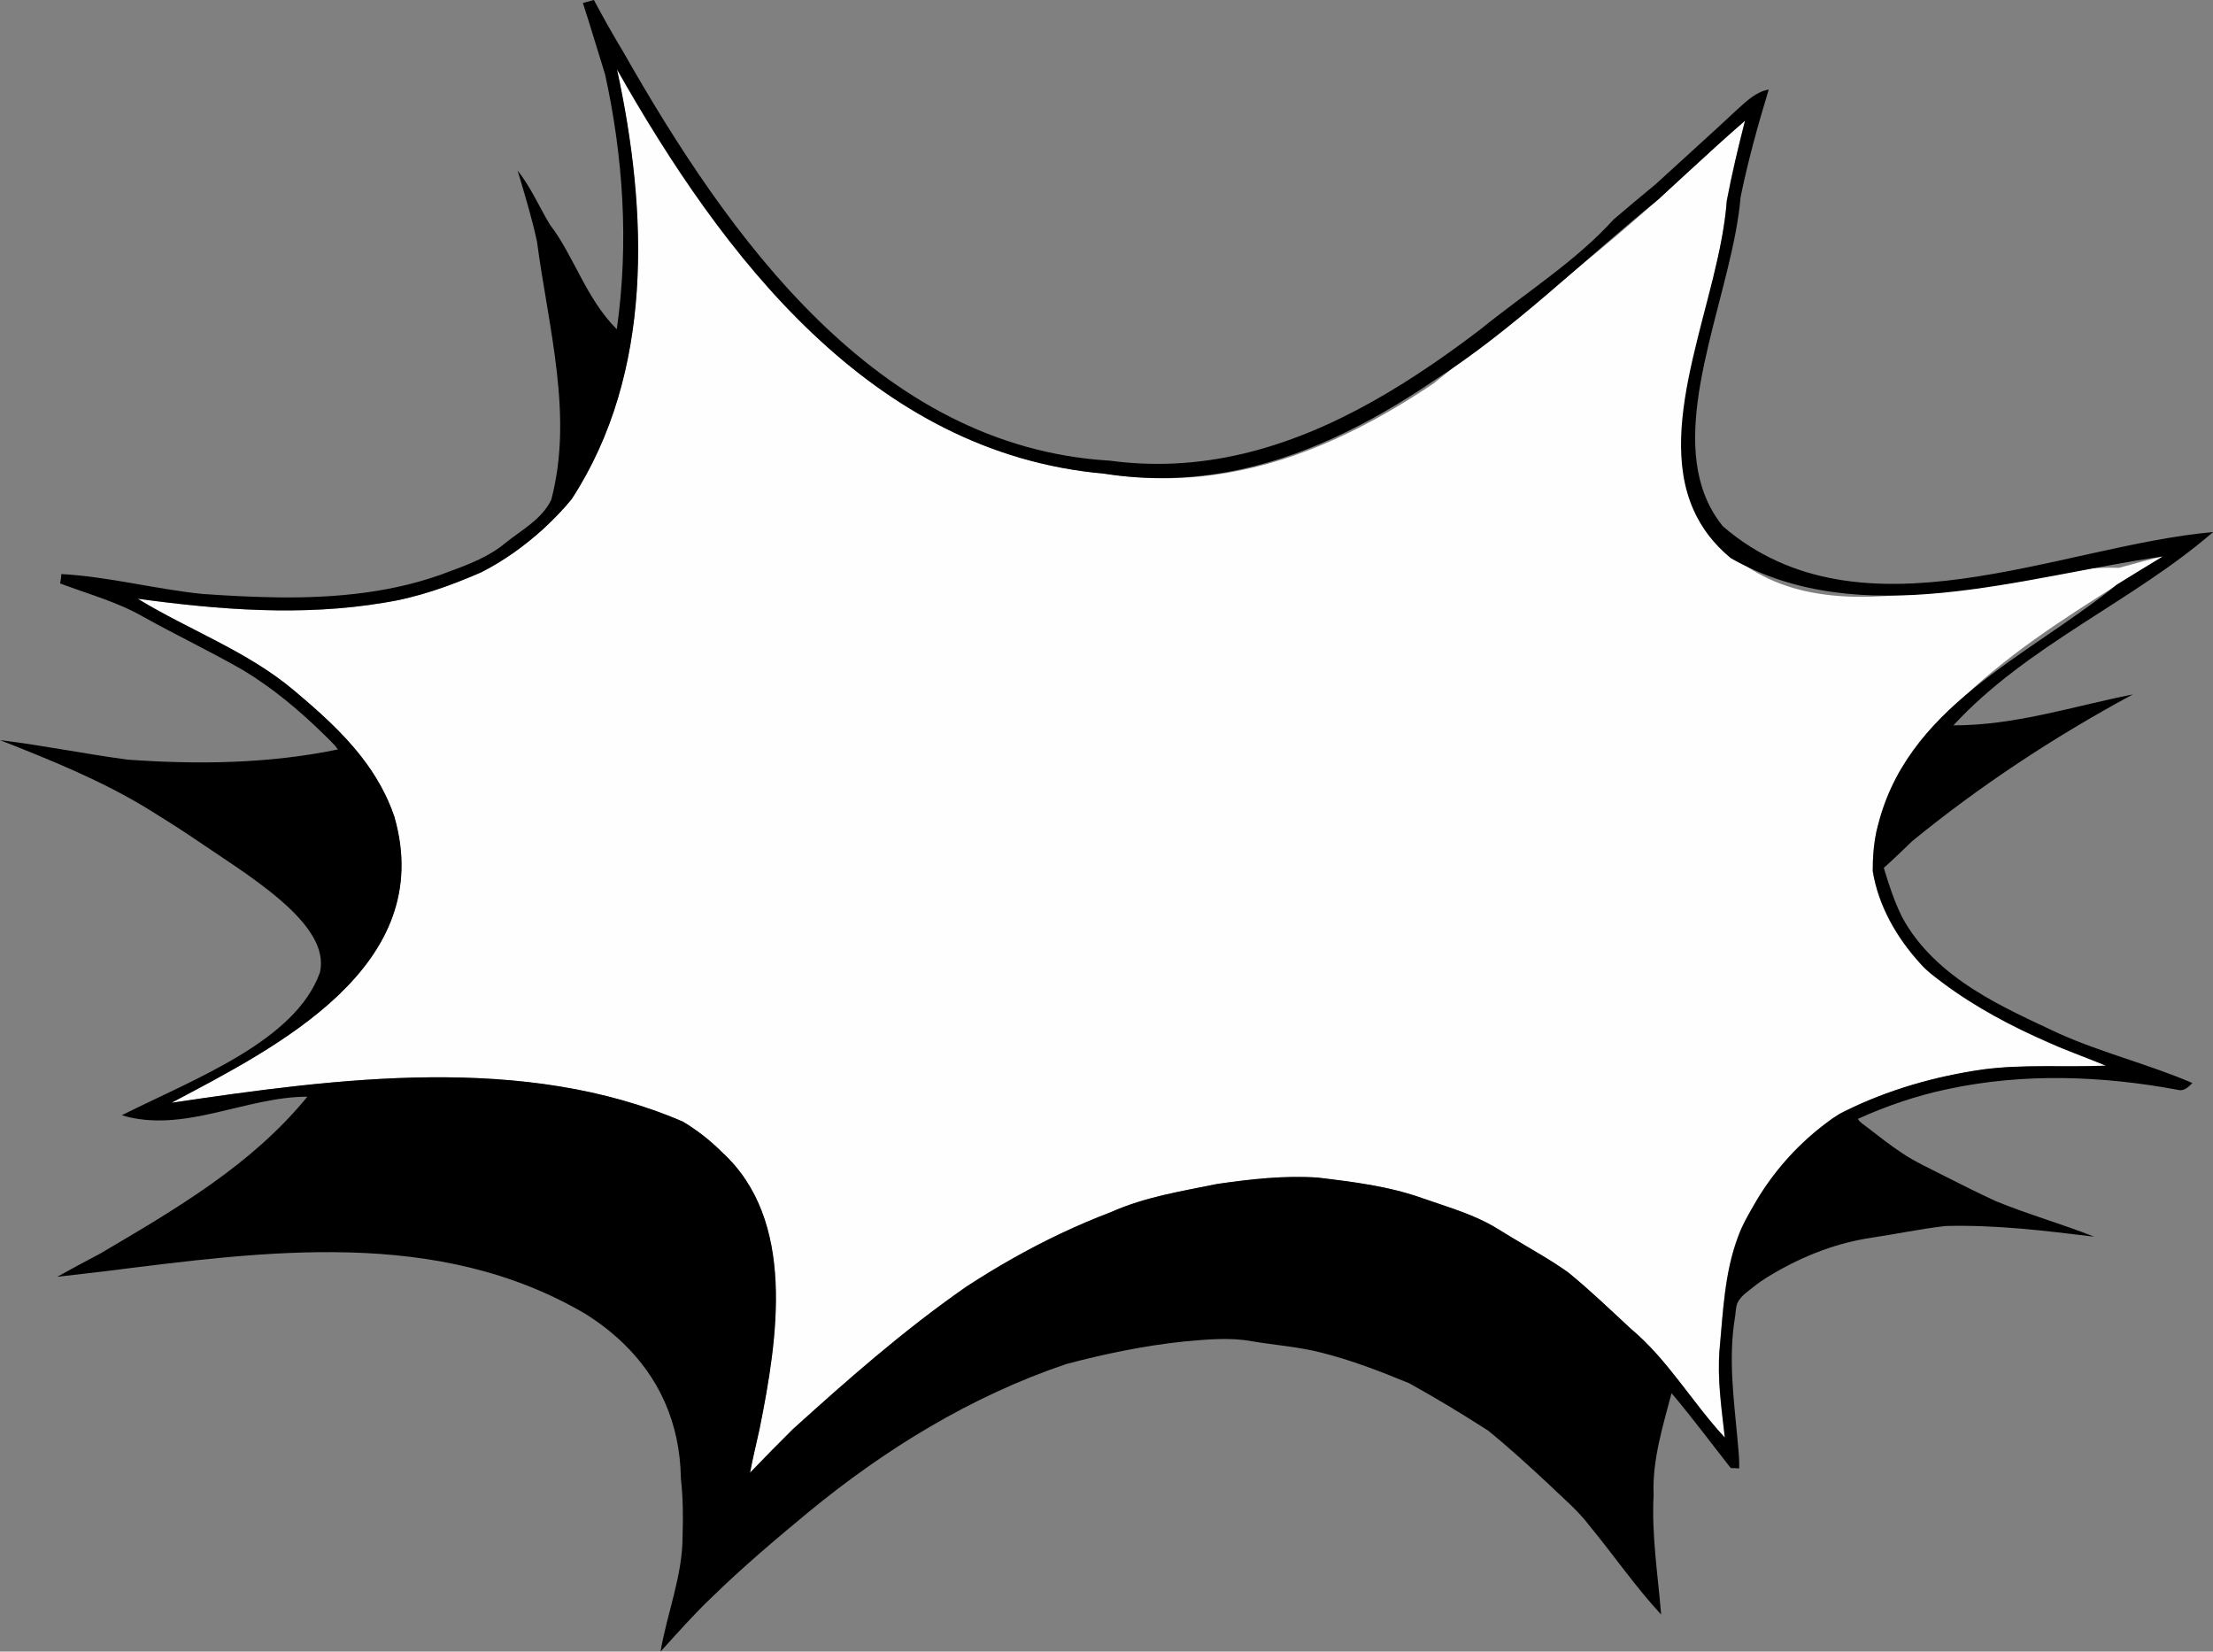 <?xml version="1.0" encoding="UTF-8" standalone="no"?>
<!-- Generator: Adobe Illustrator 15.0.2, SVG Export Plug-In . SVG Version: 6.00 Build 0)  -->
<svg
    xmlns:rdf="http://www.w3.org/1999/02/22-rdf-syntax-ns#"
    xmlns="http://www.w3.org/2000/svg"
    xmlns:x="http://ns.adobe.com/Extensibility/1.0/"
    xmlns:dc="http://purl.org/dc/elements/1.1/"
    xmlns:i="http://ns.adobe.com/AdobeIllustrator/10.0/"
    xmlns:cc="http://web.resource.org/cc/"
    xmlns:xlink="http://www.w3.org/1999/xlink"
    xmlns:graph="http://ns.adobe.com/Graphs/1.0/"
    xmlns:svg="http://www.w3.org/2000/svg"
    xmlns:inkscape="http://www.inkscape.org/namespaces/inkscape"
    xmlns:sodipodi="http://sodipodi.sourceforge.net/DTD/sodipodi-0.dtd"
    xmlns:ns1="http://sozi.baierouge.fr"
    id="Layer_1"
    enable-background="new 0 0 357.631 266.868"
    xml:space="preserve"
    viewBox="0 0 357.631 266.868"
    version="1.1"
    y="0px"
    x="0px"
  >
<rect x="0" y="0" width="357.631" height="266.868" fill="#808080" stroke="none"/>
<g
    >
	<path
        d="m349.49 89.929c-17.815 11.278-39.815 23.278-46.262 44.382-0.441 2.121-0.621 4.305-0.602 6.465 0.915 5.605 3.852 10.719 7.641 14.887 1.071 1.242 2.409 2.207 3.711 3.191 5.26 3.92 11.088 7.008 17.088 9.621 3.03 1.361 6.168 2.457 9.229 3.732-6.588 0.291-13.22-0.256-19.782 0.602-7.785 1.104-15.456 3.295-22.509 6.805-1.304 0.621-2.448 1.516-3.588 2.393-4.209 3.287-7.804 7.361-10.546 11.945-1.121 1.932-2.285 3.854-3.041 5.971-2.17 5.816-2.396 12.092-2.965 18.209-0.387 4.746 0.336 9.475 0.853 14.182-5.28-5.68-9.201-12.578-15.194-17.596-3.334-3.074-6.595-6.23-10.113-9.092-2.832-2.031-5.897-3.709-8.881-5.512-1.455-0.848-2.84-1.811-4.347-2.564-3.246-1.65-6.75-2.686-10.182-3.871-5.474-1.977-11.283-2.689-17.028-3.381-5.445-0.381-10.898 0.246-16.283 1.023-5.785 1.18-11.701 2.104-17.131 4.533-5.507 2.088-10.813 4.619-15.924 7.504-2.556 1.441-5.062 2.973-7.52 4.576-10.44 7.273-19.44 15.273-28.004 23.006-2.348 2.32-4.648 4.676-6.93 7.045 0.439-2.35 1.018-4.688 1.54-7.074 2.954-14.703 5.954-33.703-6.046-44.703-2-2-4.125-3.625-6.341-4.957-25.659-11.043-55.659-7.043-82.659-3.043 17-9 43-22 36.027-46.239-1.176-3.494-3.049-6.771-5.335-9.688-3.138-4.038-6.998-7.431-10.896-10.713-7.526-6.354-16.932-9.723-25.257-14.814 13.161 1.788 26.622 2.862 39.804 0.645 5.437-0.837 10.656-2.703 15.679-4.89 3.675-1.848 7.043-4.284 10.089-7.038 1.621-1.501 3.178-3.098 4.573-4.808 13.316-20.455 12.316-46.455 7.316-69.455 17 30 41 62 79.039 65.341 3.599 0.567 7.116 0.796 10.56 0.729 12.391-0.244 23.815-4.334 34.521-10.419 2.677-1.521 5.308-3.167 7.896-4.905 11.983-9.746 23.983-18.746 36.229-29.679 1.552-1.435 3.105-2.862 4.661-4.291 3.108-2.857 6.213-5.718 9.407-8.477-0.547 2.13-1.078 4.271-1.574 6.421-0.495 2.153-0.955 4.317-1.377 6.516-1.137 14.803-8.965 30.465-6.334 44.533 0.527 2.814 1.472 5.564 2.972 8.23 16 21 45 6 66.767 6.542 2.33-0.624 4.67-1.284 7.03-1.842z"
        fill="#FEFEFE"
    />
	<g
        id="_x23_000000ff"
      >
		<path
          d="m357.63 85.985c-12.955 11.222-29.955 18.222-41.955 31.222 10 0 19-3 29-5-13 7-25 15-35.658 23.711-1.509 1.451-3.016 2.92-4.584 4.316 0.796 2.668 1.668 5.334 2.898 7.84 2.618 4.969 6.93 8.82 11.612 11.805 4.39 2.813 9.155 4.941 13.859 7.152 6.99 3.119 14.466 4.947 21.498 7.965-0.604 0.617-1.368 1.383-2.316 1.109-12.254-2.289-24.992-2.754-37.234-0.125-4.995 1.049-9.85 2.709-14.502 4.805 0.294 0.564 0.869 0.873 1.353 1.258 1.929 1.477 3.828 2.998 5.865 4.328 2.149 1.439 4.526 2.484 6.817 3.674 2.73 1.391 5.474 2.76 8.256 4.043 5.209 2.137 10.643 3.666 15.873 5.738-7.957-0.971-15.965-1.943-24-1.725-4.043 0.465-8.032 1.309-12.057 1.91-5.115 0.766-10.037 2.58-14.556 5.076-1.509 0.854-3.024 1.713-4.368 2.814-0.98 0.789-2.136 1.502-2.676 2.693-0.285 0.779-0.246 1.633-0.402 2.441-1.05 6.469-0.165 13.02 0.43 19.484 0.119 1.584 0.346 3.168 0.268 4.762-0.447-0.051-0.9-0.074-1.354-0.068-3.184-4.041-6.24-8.182-9.569-12.1-1.41 5.381-3.13 10.809-2.896 16.441-0.348 6.475 0.693 12.896 1.216 19.33-4.177-4.512-7.668-9.602-11.57-14.34-1.975-2.605-4.52-4.684-6.85-6.951-3.117-2.893-6.256-5.771-9.563-8.445-4.171-2.686-8.423-5.258-12.763-7.652-4.636-1.908-9.33-3.727-14.198-4.941-3.654-0.943-7.435-1.195-11.146-1.822-3.639-0.68-7.353-0.289-11.01 0.029-6.433 0.678-12.786 1.992-19.035 3.645-15.303 5.16-29.279 13.729-41.706 23.961-5.298 4.387-10.557 8.832-15.482 13.637-2.955 2.795-5.644 5.857-8.379 8.861 1.067-6.256 3.579-12.281 3.563-18.705 0.101-3.063 0.073-6.174-0.272-9.234-0.136-9.271-3.736-16.473-9.277-21.836-1.847-1.789-3.91-3.375-6.129-4.771-23.955-14.113-51.955-10.113-77.7-6.9-2.573 0.299-5.129 0.604-7.676 0.891 2.292-1.291 4.62-2.521 6.972-3.771 12.449-7.332 24.449-14.332 33.449-25.332-10 0-20 6-30 3 12-6 28-12 32-23 2-8-12-16-20.719-21.994-2.281-1.534-4.598-2.987-6.918-4.422-7.563-4.64-15.813-7.97-24.039-11.2 6.918 0.834 13.752 2.241 20.654 3.156 11.322 0.81 22.804 0.66 33.951-1.65-0.627-0.915-1.484-1.632-2.256-2.421-3.966-3.888-8.259-7.485-13.022-10.362-5.322-3.057-10.872-5.7-16.236-8.685-4.188-2.4-8.883-3.648-13.368-5.355 0.09-0.504 0.159-1.008 0.201-1.518 7.677 0.429 15.159 2.436 22.794 3.216 4.077 0.288 8.163 0.498 12.249 0.555 9.381 0.111 18.945-0.777 27.75-4.218 3.146-1.152 6.351-2.388 8.952-4.569 2.625-2.121 5.889-3.813 7.413-6.975 3.594-13.562-0.406-27.562-2.307-41.754-0.834-3.888-2.004-7.67-3.126-11.457 2.109 2.652 3.466 5.818 5.218 8.745 3.809 4.904 5.809 11.904 10.809 16.904 2-14 1-28-1.882-41.153-1.212-3.849-2.337-7.728-3.597-11.562 0.6-0.153 1.188-0.321 1.778-0.492 1.501 2.827 3.083 5.616 4.727 8.355 16.974 29.852 40.974 63.852 78.614 66.079 3.541 0.479 7.006 0.619 10.401 0.464 15.265-0.703 29.127-7.387 41.974-16.196 2.57-1.762 5.1-3.609 7.59-5.509 7.396-5.986 15.396-10.986 21.494-17.738 2.295-1.949 4.562-3.858 6.803-5.699 2.188-2.013 4.393-4.01 6.591-6.011s4.392-4.007 6.563-6.035c1.5-1.344 3.029-2.877 5.101-3.237-0.862 2.849-1.698 5.716-2.468 8.603-0.766 2.89-1.465 5.799-2.076 8.759-1.209 14.53-10.512 33.35-6.228 46.914 0.714 2.261 1.806 4.376 3.374 6.307 22.28 19.142 54.28 3.14 79.23 0.917m-8.14 3.944c-22.815 3.278-48.815 12.278-69.816 0.28-2.832-2.334-4.775-4.974-6.044-7.839-6.334-14.323 4.271-34.29 5.407-49.926 0.422-2.199 0.882-4.363 1.377-6.517 0.496-2.151 1.027-4.292 1.574-6.421-3.194 2.759-6.299 5.62-9.407 8.477-1.556 1.429-3.109 2.856-4.661 4.291-12.245 9.933-23.245 20.933-36.264 29.269-2.597 1.757-5.235 3.426-7.922 4.973-10.746 6.187-22.238 10.43-34.738 10.734-3.475 0.084-7.026-0.136-10.666-0.703-37.655-3.34-61.655-35.34-78.655-65.34 5 23 6 49-7.317 69.455-1.395 1.71-2.952 3.307-4.573 4.808-3.046 2.754-6.414 5.19-10.089 7.038-5.022 2.187-10.242 4.053-15.679 4.89-13.182 2.217-26.643 1.143-39.804-0.645 8.325 5.091 17.73 8.46 25.257 14.814 3.897 3.282 7.758 6.675 10.896 10.713 2.286 2.918 4.159 6.194 5.335 9.688 6.974 24.239-19.026 37.239-36.026 46.239 27-4 57-8 82.659 3.043 2.216 1.332 4.341 2.957 6.341 4.957 12 11 9 30 6.046 44.703-0.522 2.385-1.101 4.725-1.54 7.074 2.282-2.371 4.582-4.727 6.93-7.045 8.564-7.732 17.564-15.732 28.003-23.008 2.458-1.604 4.964-3.133 7.52-4.576 5.111-2.885 10.417-5.416 15.924-7.504 5.431-2.43 11.347-3.354 17.13-4.533 5.385-0.775 10.84-1.402 16.284-1.021 5.745 0.689 11.556 1.402 17.028 3.381 3.432 1.186 6.936 2.219 10.182 3.869 1.506 0.756 2.893 1.719 4.348 2.564 2.981 1.805 6.047 3.48 8.879 5.512 3.521 2.861 6.781 6.018 10.113 9.094 5.994 5.016 9.916 11.916 15.195 17.594-0.518-4.705-1.238-9.434-0.854-14.18 0.57-6.117 0.795-12.395 2.965-18.211 0.757-2.115 1.921-4.037 3.041-5.971 2.742-4.584 6.338-8.656 10.547-11.945 1.14-0.875 2.285-1.77 3.588-2.391 7.053-3.51 14.725-5.699 22.509-6.805 6.563-0.857 13.194-0.313 19.782-0.604-3.061-1.275-6.198-2.369-9.229-3.732-6-2.611-11.83-5.699-17.088-9.619-1.303-0.984-2.641-1.951-3.712-3.193-3.788-4.166-6.726-9.281-7.641-14.885-0.021-2.16 0.159-4.344 0.603-6.467 4.445-20.103 24.445-28.103 38.829-39.833 2.46-1.533 4.95-3.034 7.44-4.548z"
      />
	</g
    >
</g
  >
</svg
>
